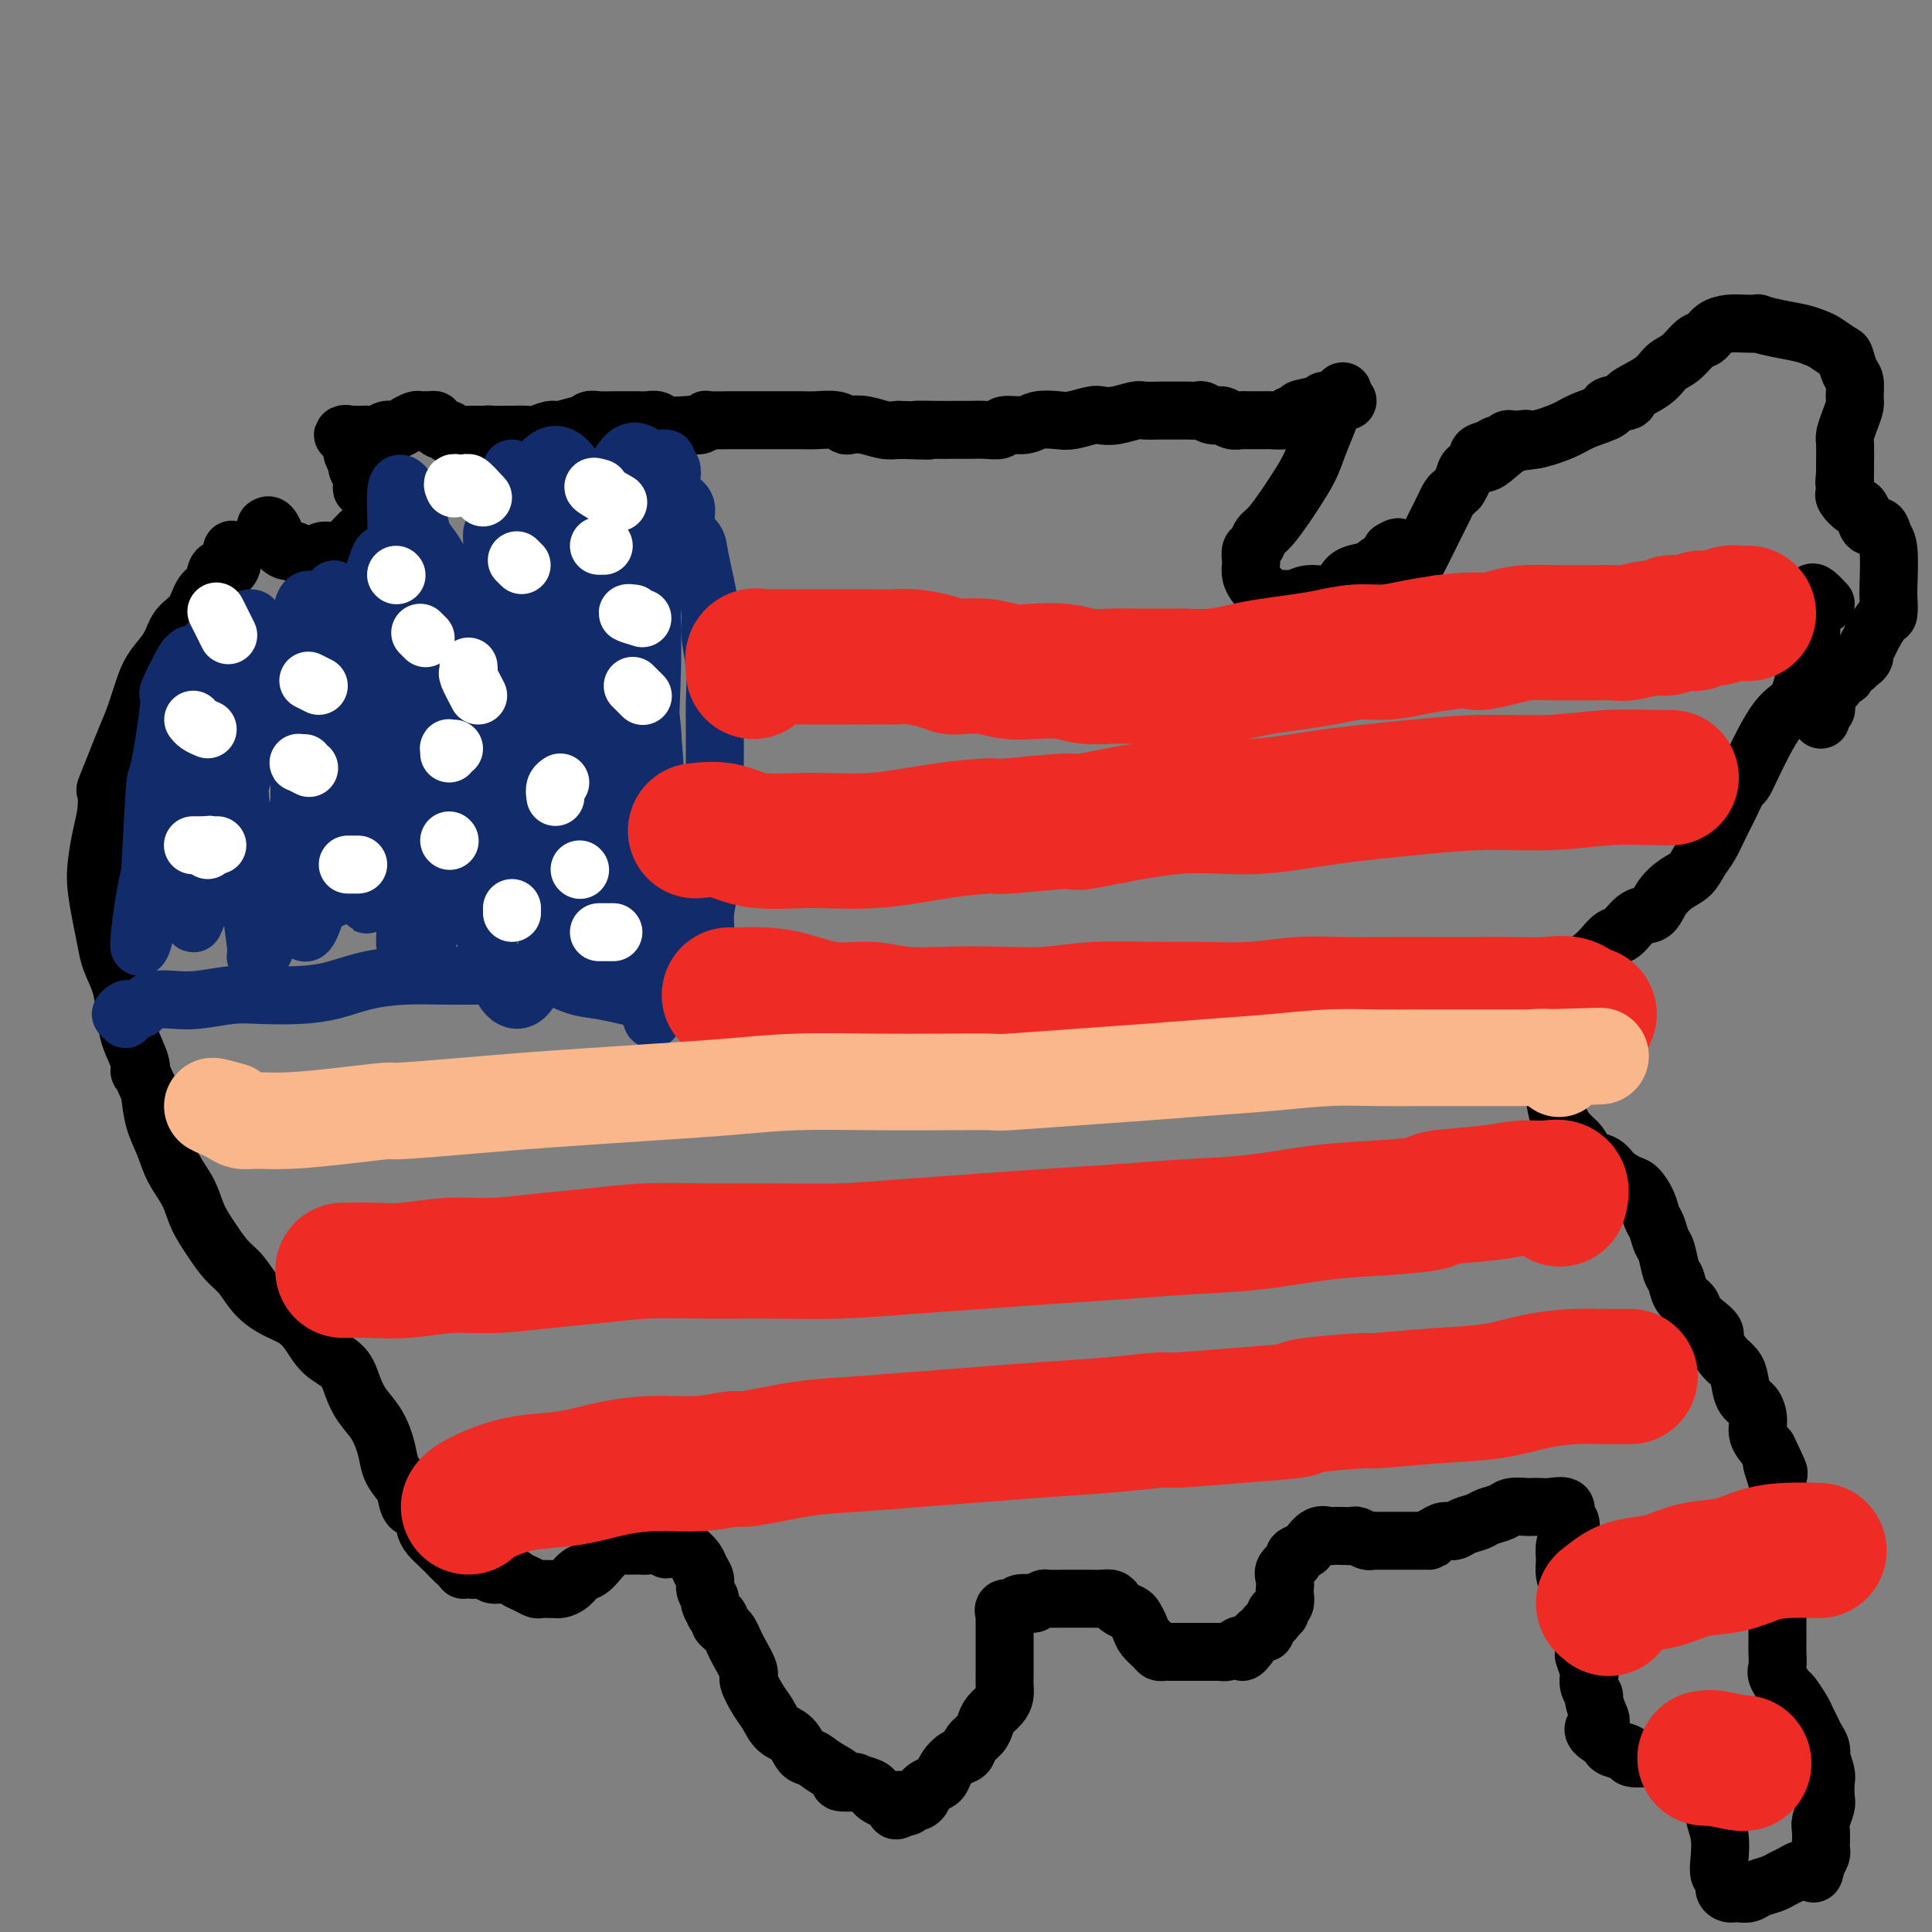 <svg viewBox='0 0 400 400' version='1.1' xmlns='http://www.w3.org/2000/svg' xmlns:xlink='http://www.w3.org/1999/xlink'><rect x="0" y="0" width="400" height="400" fill="#808080" stroke="none"/><g fill='none' stroke='#000000' stroke-width='12' stroke-linecap='round' stroke-linejoin='round'><path d='M55,109c0.297,-0.213 0.595,-0.426 1,0c0.405,0.426 0.919,1.491 1,2c0.081,0.509 -0.270,0.463 0,1c0.270,0.537 1.160,1.656 2,2c0.840,0.344 1.631,-0.088 2,0c0.369,0.088 0.315,0.697 1,1c0.685,0.303 2.109,0.299 3,0c0.891,-0.299 1.251,-0.893 2,-1c0.749,-0.107 1.888,0.274 3,0c1.112,-0.274 2.196,-1.201 3,-2c0.804,-0.799 1.326,-1.470 2,-2c0.674,-0.530 1.498,-0.920 2,-1c0.502,-0.080 0.681,0.148 1,0c0.319,-0.148 0.776,-0.673 1,-1c0.224,-0.327 0.214,-0.456 0,-1c-0.214,-0.544 -0.632,-1.503 -1,-2c-0.368,-0.497 -0.686,-0.531 -1,-1c-0.314,-0.469 -0.624,-1.372 -1,-2c-0.376,-0.628 -0.818,-0.979 -1,-1c-0.182,-0.021 -0.105,0.290 0,0c0.105,-0.290 0.238,-1.180 0,-2c-0.238,-0.820 -0.847,-1.570 -1,-2c-0.153,-0.430 0.151,-0.539 0,-1c-0.151,-0.461 -0.757,-1.275 -1,-2c-0.243,-0.725 -0.121,-1.363 0,-2'/><path d='M73,92c-1.020,-2.796 -1.070,-1.285 -1,-1c0.070,0.285 0.260,-0.656 0,-1c-0.260,-0.344 -0.971,-0.093 -1,0c-0.029,0.093 0.625,0.026 1,0c0.375,-0.026 0.470,-0.011 1,0c0.530,0.011 1.493,0.018 2,0c0.507,-0.018 0.558,-0.060 1,0c0.442,0.060 1.274,0.223 2,0c0.726,-0.223 1.346,-0.830 2,-1c0.654,-0.170 1.342,0.098 2,0c0.658,-0.098 1.286,-0.562 2,-1c0.714,-0.438 1.515,-0.849 2,-1c0.485,-0.151 0.656,-0.041 1,0c0.344,0.041 0.862,0.014 1,0c0.138,-0.014 -0.104,-0.014 0,0c0.104,0.014 0.552,0.043 1,0c0.448,-0.043 0.894,-0.156 1,0c0.106,0.156 -0.130,0.581 0,1c0.130,0.419 0.625,0.830 1,1c0.375,0.170 0.629,0.098 1,0c0.371,-0.098 0.857,-0.222 1,0c0.143,0.222 -0.058,0.792 0,1c0.058,0.208 0.376,0.056 1,0c0.624,-0.056 1.552,-0.015 2,0c0.448,0.015 0.414,0.004 1,0c0.586,-0.004 1.793,-0.002 3,0'/><path d='M100,90c2.359,0.464 1.255,0.124 1,0c-0.255,-0.124 0.339,-0.032 1,0c0.661,0.032 1.389,0.005 2,0c0.611,-0.005 1.106,0.014 2,0c0.894,-0.014 2.187,-0.060 3,0c0.813,0.060 1.145,0.227 2,0c0.855,-0.227 2.231,-0.849 3,-1c0.769,-0.151 0.929,0.170 2,0c1.071,-0.170 3.053,-0.830 4,-1c0.947,-0.170 0.857,0.151 1,0c0.143,-0.151 0.517,-0.772 1,-1c0.483,-0.228 1.074,-0.061 2,0c0.926,0.061 2.188,0.015 3,0c0.812,-0.015 1.174,-0.000 2,0c0.826,0.000 2.117,-0.014 3,0c0.883,0.014 1.359,0.056 2,0c0.641,-0.056 1.446,-0.210 2,0c0.554,0.210 0.856,0.785 2,1c1.144,0.215 3.130,0.072 4,0c0.870,-0.072 0.624,-0.072 1,0c0.376,0.072 1.375,0.215 2,0c0.625,-0.215 0.875,-0.790 1,-1c0.125,-0.210 0.123,-0.056 1,0c0.877,0.056 2.632,0.015 4,0c1.368,-0.015 2.348,-0.004 3,0c0.652,0.004 0.978,0.001 2,0c1.022,-0.001 2.742,-0.001 4,0c1.258,0.001 2.053,0.004 3,0c0.947,-0.004 2.045,-0.015 3,0c0.955,0.015 1.766,0.056 3,0c1.234,-0.056 2.889,-0.207 4,0c1.111,0.207 1.676,0.774 2,1c0.324,0.226 0.406,0.112 1,0c0.594,-0.112 1.698,-0.223 3,0c1.302,0.223 2.800,0.778 4,1c1.200,0.222 2.100,0.111 3,0'/><path d='M186,89c10.291,0.309 5.018,0.083 4,0c-1.018,-0.083 2.219,-0.023 4,0c1.781,0.023 2.106,0.007 3,0c0.894,-0.007 2.355,-0.006 3,0c0.645,0.006 0.473,0.017 1,0c0.527,-0.017 1.753,-0.061 3,0c1.247,0.061 2.515,0.226 3,0c0.485,-0.226 0.186,-0.844 1,-1c0.814,-0.156 2.739,0.151 4,0c1.261,-0.151 1.856,-0.759 3,-1c1.144,-0.241 2.836,-0.116 4,0c1.164,0.116 1.800,0.224 3,0c1.200,-0.224 2.963,-0.778 4,-1c1.037,-0.222 1.347,-0.112 2,0c0.653,0.112 1.651,0.226 3,0c1.349,-0.226 3.051,-0.793 4,-1c0.949,-0.207 1.146,-0.056 2,0c0.854,0.056 2.365,0.015 3,0c0.635,-0.015 0.393,-0.005 1,0c0.607,0.005 2.064,0.005 3,0c0.936,-0.005 1.353,-0.017 2,0c0.647,0.017 1.524,0.061 2,0c0.476,-0.061 0.551,-0.227 1,0c0.449,0.227 1.271,0.845 2,1c0.729,0.155 1.364,-0.155 2,0c0.636,0.155 1.274,0.774 2,1c0.726,0.226 1.540,0.060 2,0c0.460,-0.060 0.564,-0.015 1,0c0.436,0.015 1.202,0.001 2,0c0.798,-0.001 1.626,0.010 2,0c0.374,-0.010 0.293,-0.041 1,0c0.707,0.041 2.202,0.155 3,0c0.798,-0.155 0.899,-0.577 1,-1'/><path d='M267,86c13.118,-0.646 5.413,-0.762 3,-1c-2.413,-0.238 0.468,-0.600 2,-1c1.532,-0.400 1.717,-0.839 2,-1c0.283,-0.161 0.664,-0.043 1,0c0.336,0.043 0.626,0.012 1,0c0.374,-0.012 0.831,-0.003 1,0c0.169,0.003 0.048,0.001 0,0c-0.048,-0.001 -0.024,-0.000 0,0'/><path d='M279,83c-0.447,-0.281 -0.895,-0.561 -1,-1c-0.105,-0.439 0.131,-1.036 0,-1c-0.131,0.036 -0.630,0.704 -1,1c-0.370,0.296 -0.612,0.219 -1,1c-0.388,0.781 -0.923,2.418 -1,3c-0.077,0.582 0.304,0.107 0,1c-0.304,0.893 -1.292,3.153 -2,5c-0.708,1.847 -1.135,3.281 -2,5c-0.865,1.719 -2.168,3.721 -3,5c-0.832,1.279 -1.193,1.833 -2,3c-0.807,1.167 -2.059,2.947 -3,4c-0.941,1.053 -1.573,1.381 -2,2c-0.427,0.619 -0.651,1.531 -1,2c-0.349,0.469 -0.823,0.497 -1,1c-0.177,0.503 -0.058,1.483 0,2c0.058,0.517 0.056,0.572 0,1c-0.056,0.428 -0.167,1.229 0,2c0.167,0.771 0.611,1.513 1,2c0.389,0.487 0.722,0.720 1,1c0.278,0.280 0.499,0.607 1,1c0.501,0.393 1.281,0.853 2,1c0.719,0.147 1.376,-0.019 2,0c0.624,0.019 1.214,0.223 2,0c0.786,-0.223 1.766,-0.872 3,-1c1.234,-0.128 2.720,0.265 4,0c1.280,-0.265 2.354,-1.188 3,-2c0.646,-0.812 0.864,-1.513 2,-2c1.136,-0.487 3.191,-0.759 4,-1c0.809,-0.241 0.372,-0.449 1,-1c0.628,-0.551 2.322,-1.443 3,-2c0.678,-0.557 0.339,-0.778 0,-1'/><path d='M288,114c2.233,-1.400 1.315,-0.401 1,0c-0.315,0.401 -0.028,0.202 0,0c0.028,-0.202 -0.204,-0.408 0,0c0.204,0.408 0.843,1.429 1,2c0.157,0.571 -0.168,0.693 0,1c0.168,0.307 0.830,0.800 1,1c0.170,0.200 -0.152,0.108 0,0c0.152,-0.108 0.777,-0.233 1,0c0.223,0.233 0.045,0.825 1,-1c0.955,-1.825 3.044,-6.065 4,-8c0.956,-1.935 0.781,-1.565 1,-2c0.219,-0.435 0.833,-1.675 1,-2c0.167,-0.325 -0.113,0.266 0,0c0.113,-0.266 0.618,-1.390 1,-2c0.382,-0.610 0.642,-0.705 1,-1c0.358,-0.295 0.816,-0.790 1,-1c0.184,-0.210 0.096,-0.135 0,0c-0.096,0.135 -0.199,0.331 0,0c0.199,-0.331 0.700,-1.187 1,-2c0.300,-0.813 0.399,-1.581 1,-2c0.601,-0.419 1.705,-0.490 2,-1c0.295,-0.510 -0.219,-1.461 0,-2c0.219,-0.539 1.172,-0.666 2,-1c0.828,-0.334 1.531,-0.874 2,-1c0.469,-0.126 0.704,0.162 1,0c0.296,-0.162 0.654,-0.776 1,-1c0.346,-0.224 0.680,-0.060 1,0c0.320,0.060 0.625,0.016 1,0c0.375,-0.016 0.822,-0.005 1,0c0.178,0.005 0.089,0.002 0,0'/><path d='M315,91c1.265,-0.309 0.927,-0.083 1,0c0.073,0.083 0.558,0.022 1,0c0.442,-0.022 0.841,-0.006 1,0c0.159,0.006 0.080,0.003 0,0'/><path d='M307,96c0.501,-0.100 1.002,-0.201 2,-1c0.998,-0.799 2.494,-2.298 4,-3c1.506,-0.702 3.022,-0.608 5,-1c1.978,-0.392 4.417,-1.271 6,-2c1.583,-0.729 2.311,-1.307 4,-2c1.689,-0.693 4.340,-1.501 5,-2c0.660,-0.499 -0.669,-0.690 0,-1c0.669,-0.310 3.337,-0.739 4,-1c0.663,-0.261 -0.678,-0.354 0,-1c0.678,-0.646 3.375,-1.846 5,-3c1.625,-1.154 2.178,-2.263 3,-3c0.822,-0.737 1.914,-1.101 3,-2c1.086,-0.899 2.166,-2.332 3,-3c0.834,-0.668 1.423,-0.571 2,-1c0.577,-0.429 1.143,-1.384 2,-2c0.857,-0.616 2.006,-0.894 3,-1c0.994,-0.106 1.834,-0.040 3,0c1.166,0.040 2.658,0.052 3,0c0.342,-0.052 -0.468,-0.170 0,0c0.468,0.170 2.213,0.627 4,1c1.787,0.373 3.617,0.661 5,1c1.383,0.339 2.321,0.728 3,1c0.679,0.272 1.100,0.428 2,1c0.900,0.572 2.279,1.561 3,2c0.721,0.439 0.782,0.329 1,1c0.218,0.671 0.591,2.122 1,3c0.409,0.878 0.852,1.184 1,2c0.148,0.816 0.001,2.142 0,3c-0.001,0.858 0.143,1.248 0,2c-0.143,0.752 -0.574,1.864 -1,3c-0.426,1.136 -0.846,2.294 -1,3c-0.154,0.706 -0.041,0.959 0,2c0.041,1.041 0.012,2.869 0,4c-0.012,1.131 -0.006,1.566 0,2'/><path d='M382,98c-0.307,2.882 -0.076,2.087 0,2c0.076,-0.087 -0.005,0.536 0,1c0.005,0.464 0.096,0.771 0,1c-0.096,0.229 -0.378,0.381 0,1c0.378,0.619 1.414,1.705 2,2c0.586,0.295 0.720,-0.202 1,0c0.280,0.202 0.706,1.103 1,2c0.294,0.897 0.457,1.792 1,2c0.543,0.208 1.466,-0.269 2,0c0.534,0.269 0.680,1.284 1,2c0.320,0.716 0.816,1.131 1,3c0.184,1.869 0.057,5.190 0,7c-0.057,1.810 -0.042,2.109 0,3c0.042,0.891 0.112,2.375 0,3c-0.112,0.625 -0.408,0.391 -1,1c-0.592,0.609 -1.482,2.062 -2,3c-0.518,0.938 -0.665,1.360 -1,2c-0.335,0.640 -0.860,1.496 -1,2c-0.140,0.504 0.103,0.656 0,1c-0.103,0.344 -0.553,0.880 -1,1c-0.447,0.120 -0.890,-0.174 -1,0c-0.110,0.174 0.115,0.817 0,1c-0.115,0.183 -0.569,-0.095 -1,0c-0.431,0.095 -0.837,0.564 -1,1c-0.163,0.436 -0.081,0.839 0,1c0.081,0.161 0.161,0.081 0,0c-0.161,-0.081 -0.564,-0.162 -1,0c-0.436,0.162 -0.904,0.568 -1,1c-0.096,0.432 0.180,0.889 0,1c-0.180,0.111 -0.818,-0.124 -1,0c-0.182,0.124 0.091,0.607 0,1c-0.091,0.393 -0.545,0.697 -1,1'/><path d='M378,144c-2.012,2.869 -0.543,1.542 0,1c0.543,-0.542 0.160,-0.299 0,0c-0.160,0.299 -0.095,0.655 0,1c0.095,0.345 0.221,0.680 0,1c-0.221,0.320 -0.790,0.625 -1,1c-0.210,0.375 -0.060,0.822 0,1c0.060,0.178 0.030,0.089 0,0'/><path d='M378,125c-0.732,-0.785 -1.463,-1.570 -2,-2c-0.537,-0.430 -0.878,-0.506 -1,0c-0.122,0.506 -0.023,1.592 0,2c0.023,0.408 -0.029,0.137 0,1c0.029,0.863 0.138,2.860 0,5c-0.138,2.140 -0.524,4.423 -1,7c-0.476,2.577 -1.044,5.447 -2,7c-0.956,1.553 -2.301,1.787 -4,4c-1.699,2.213 -3.754,6.405 -5,9c-1.246,2.595 -1.685,3.594 -2,4c-0.315,0.406 -0.507,0.219 -1,1c-0.493,0.781 -1.286,2.531 -2,4c-0.714,1.469 -1.349,2.658 -2,4c-0.651,1.342 -1.319,2.837 -2,4c-0.681,1.163 -1.375,1.993 -2,3c-0.625,1.007 -1.181,2.190 -2,3c-0.819,0.810 -1.900,1.247 -3,2c-1.100,0.753 -2.220,1.822 -3,3c-0.780,1.178 -1.220,2.465 -2,3c-0.780,0.535 -1.899,0.317 -3,1c-1.101,0.683 -2.184,2.266 -3,3c-0.816,0.734 -1.366,0.619 -2,1c-0.634,0.381 -1.354,1.257 -2,2c-0.646,0.743 -1.220,1.352 -2,2c-0.780,0.648 -1.767,1.334 -2,2c-0.233,0.666 0.289,1.312 0,2c-0.289,0.688 -1.388,1.417 -2,2c-0.612,0.583 -0.738,1.018 -1,2c-0.262,0.982 -0.661,2.509 -1,4c-0.339,1.491 -0.617,2.946 -1,4c-0.383,1.054 -0.872,1.707 -1,2c-0.128,0.293 0.106,0.227 0,1c-0.106,0.773 -0.553,2.387 -1,4'/><path d='M321,221c-1.134,4.026 -0.469,3.592 0,4c0.469,0.408 0.742,1.657 1,3c0.258,1.343 0.501,2.780 1,4c0.499,1.220 1.254,2.224 2,3c0.746,0.776 1.483,1.324 2,2c0.517,0.676 0.814,1.481 1,2c0.186,0.519 0.262,0.753 1,1c0.738,0.247 2.138,0.505 3,1c0.862,0.495 1.187,1.225 2,2c0.813,0.775 2.116,1.596 3,2c0.884,0.404 1.350,0.392 2,1c0.650,0.608 1.484,1.837 2,3c0.516,1.163 0.716,2.259 1,3c0.284,0.741 0.654,1.128 1,2c0.346,0.872 0.669,2.229 1,3c0.331,0.771 0.670,0.955 1,2c0.330,1.045 0.651,2.951 1,4c0.349,1.049 0.726,1.239 1,2c0.274,0.761 0.446,2.091 1,3c0.554,0.909 1.492,1.397 2,2c0.508,0.603 0.588,1.321 1,2c0.412,0.679 1.157,1.320 2,2c0.843,0.680 1.784,1.400 2,2c0.216,0.600 -0.293,1.079 0,2c0.293,0.921 1.387,2.285 2,3c0.613,0.715 0.745,0.781 1,1c0.255,0.219 0.633,0.589 1,1c0.367,0.411 0.724,0.861 1,2c0.276,1.139 0.472,2.965 1,4c0.528,1.035 1.389,1.277 2,2c0.611,0.723 0.972,1.925 1,3c0.028,1.075 -0.278,2.021 0,3c0.278,0.979 1.139,1.989 2,3'/><path d='M366,300c4.033,8.395 1.617,3.883 1,3c-0.617,-0.883 0.567,1.863 1,4c0.433,2.137 0.116,3.665 0,5c-0.116,1.335 -0.031,2.476 0,4c0.031,1.524 0.008,3.433 0,5c-0.008,1.567 -0.002,2.794 0,4c0.002,1.206 0.000,2.391 0,4c-0.000,1.609 0.000,3.643 0,5c-0.000,1.357 -0.002,2.039 0,3c0.002,0.961 0.008,2.202 0,3c-0.008,0.798 -0.028,1.154 0,2c0.028,0.846 0.105,2.184 0,3c-0.105,0.816 -0.393,1.111 0,2c0.393,0.889 1.467,2.374 2,3c0.533,0.626 0.524,0.394 1,1c0.476,0.606 1.438,2.048 2,3c0.562,0.952 0.725,1.412 1,2c0.275,0.588 0.661,1.304 1,2c0.339,0.696 0.630,1.374 1,2c0.370,0.626 0.817,1.202 1,2c0.183,0.798 0.101,1.817 0,2c-0.101,0.183 -0.222,-0.472 0,0c0.222,0.472 0.788,2.070 1,3c0.212,0.930 0.071,1.193 0,2c-0.071,0.807 -0.071,2.160 0,3c0.071,0.840 0.215,1.167 0,2c-0.215,0.833 -0.789,2.172 -1,3c-0.211,0.828 -0.060,1.143 0,2c0.060,0.857 0.030,2.254 0,3c-0.030,0.746 -0.060,0.839 0,1c0.060,0.161 0.208,0.389 0,1c-0.208,0.611 -0.774,1.603 -1,2c-0.226,0.397 -0.113,0.198 0,0'/><path d='M376,386c-0.485,3.162 -0.696,1.568 -1,1c-0.304,-0.568 -0.699,-0.111 -1,0c-0.301,0.111 -0.507,-0.125 -1,0c-0.493,0.125 -1.272,0.612 -2,1c-0.728,0.388 -1.403,0.678 -2,1c-0.597,0.322 -1.116,0.674 -2,1c-0.884,0.326 -2.135,0.624 -3,1c-0.865,0.376 -1.346,0.831 -2,1c-0.654,0.169 -1.481,0.052 -2,0c-0.519,-0.052 -0.731,-0.040 -1,0c-0.269,0.040 -0.594,0.109 -1,0c-0.406,-0.109 -0.892,-0.395 -1,-1c-0.108,-0.605 0.163,-1.530 0,-2c-0.163,-0.470 -0.760,-0.484 -1,-1c-0.240,-0.516 -0.123,-1.535 0,-3c0.123,-1.465 0.251,-3.377 0,-5c-0.251,-1.623 -0.881,-2.959 -1,-4c-0.119,-1.041 0.274,-1.789 0,-3c-0.274,-1.211 -1.215,-2.885 -2,-4c-0.785,-1.115 -1.415,-1.672 -2,-2c-0.585,-0.328 -1.124,-0.427 -2,-1c-0.876,-0.573 -2.088,-1.621 -3,-2c-0.912,-0.379 -1.523,-0.091 -2,0c-0.477,0.091 -0.821,-0.017 -2,0c-1.179,0.017 -3.194,0.159 -4,0c-0.806,-0.159 -0.401,-0.620 -1,-1c-0.599,-0.380 -2.200,-0.679 -3,-1c-0.800,-0.321 -0.800,-0.663 -1,-1c-0.200,-0.337 -0.600,-0.668 -1,-1'/><path d='M332,360c-3.493,-1.997 -1.724,-2.488 -1,-3c0.724,-0.512 0.404,-1.045 0,-2c-0.404,-0.955 -0.892,-2.334 -1,-3c-0.108,-0.666 0.163,-0.620 0,-1c-0.163,-0.380 -0.762,-1.185 -1,-2c-0.238,-0.815 -0.116,-1.641 0,-2c0.116,-0.359 0.224,-0.252 0,-1c-0.224,-0.748 -0.782,-2.350 -1,-3c-0.218,-0.650 -0.096,-0.349 0,-1c0.096,-0.651 0.165,-2.255 0,-3c-0.165,-0.745 -0.566,-0.632 -1,-1c-0.434,-0.368 -0.901,-1.216 -1,-2c-0.099,-0.784 0.171,-1.504 0,-2c-0.171,-0.496 -0.782,-0.769 -1,-1c-0.218,-0.231 -0.044,-0.421 0,-1c0.044,-0.579 -0.042,-1.547 0,-2c0.042,-0.453 0.211,-0.390 0,-1c-0.211,-0.610 -0.801,-1.894 -1,-3c-0.199,-1.106 -0.005,-2.035 0,-3c0.005,-0.965 -0.178,-1.965 0,-3c0.178,-1.035 0.717,-2.106 1,-3c0.283,-0.894 0.309,-1.613 0,-2c-0.309,-0.387 -0.951,-0.444 -1,-1c-0.049,-0.556 0.497,-1.613 0,-2c-0.497,-0.387 -2.038,-0.105 -3,0c-0.962,0.105 -1.345,0.031 -2,0c-0.655,-0.031 -1.583,-0.019 -2,0c-0.417,0.019 -0.323,0.047 -1,0c-0.677,-0.047 -2.124,-0.167 -3,0c-0.876,0.167 -1.179,0.623 -2,1c-0.821,0.377 -2.159,0.675 -3,1c-0.841,0.325 -1.184,0.678 -2,1c-0.816,0.322 -2.105,0.612 -3,1c-0.895,0.388 -1.395,0.874 -2,1c-0.605,0.126 -1.316,-0.107 -2,0c-0.684,0.107 -1.342,0.553 -2,1'/><path d='M297,318c-2.590,1.155 -1.065,1.041 -1,1c0.065,-0.041 -1.331,-0.011 -2,0c-0.669,0.011 -0.612,0.003 -1,0c-0.388,-0.003 -1.221,-0.001 -2,0c-0.779,0.001 -1.504,-0.000 -2,0c-0.496,0.000 -0.762,0.001 -1,0c-0.238,-0.001 -0.449,-0.004 -1,0c-0.551,0.004 -1.442,0.015 -2,0c-0.558,-0.015 -0.782,-0.057 -1,0c-0.218,0.057 -0.429,0.211 -1,0c-0.571,-0.211 -1.500,-0.788 -2,-1c-0.500,-0.212 -0.570,-0.059 -1,0c-0.430,0.059 -1.218,0.022 -2,0c-0.782,-0.022 -1.556,-0.031 -2,0c-0.444,0.031 -0.558,0.103 -1,0c-0.442,-0.103 -1.213,-0.379 -2,0c-0.787,0.379 -1.592,1.414 -2,2c-0.408,0.586 -0.421,0.723 -1,1c-0.579,0.277 -1.724,0.694 -2,1c-0.276,0.306 0.318,0.501 0,1c-0.318,0.499 -1.548,1.303 -2,2c-0.452,0.697 -0.125,1.286 0,2c0.125,0.714 0.049,1.554 0,2c-0.049,0.446 -0.070,0.497 0,1c0.070,0.503 0.230,1.458 0,2c-0.230,0.542 -0.849,0.670 -1,1c-0.151,0.330 0.166,0.862 0,1c-0.166,0.138 -0.814,-0.116 -1,0c-0.186,0.116 0.092,0.604 0,1c-0.092,0.396 -0.552,0.700 -1,1c-0.448,0.300 -0.883,0.596 -1,1c-0.117,0.404 0.084,0.916 0,1c-0.084,0.084 -0.453,-0.262 -1,0c-0.547,0.262 -1.274,1.131 -2,2'/><path d='M259,340c-2.277,3.337 -1.968,1.679 -2,1c-0.032,-0.679 -0.403,-0.378 -1,0c-0.597,0.378 -1.419,0.833 -2,1c-0.581,0.167 -0.920,0.045 -1,0c-0.080,-0.045 0.100,-0.012 0,0c-0.100,0.012 -0.478,0.003 -1,0c-0.522,-0.003 -1.186,-0.001 -2,0c-0.814,0.001 -1.777,0.000 -2,0c-0.223,-0.000 0.296,-0.000 0,0c-0.296,0.000 -1.407,0.000 -2,0c-0.593,-0.000 -0.670,-0.000 -1,0c-0.330,0.000 -0.915,0.001 -1,0c-0.085,-0.001 0.329,-0.002 0,0c-0.329,0.002 -1.401,0.009 -2,0c-0.599,-0.009 -0.724,-0.032 -1,0c-0.276,0.032 -0.704,0.121 -1,0c-0.296,-0.121 -0.459,-0.452 -1,-1c-0.541,-0.548 -1.458,-1.313 -2,-2c-0.542,-0.687 -0.709,-1.297 -1,-2c-0.291,-0.703 -0.707,-1.499 -1,-2c-0.293,-0.501 -0.463,-0.709 -1,-1c-0.537,-0.291 -1.442,-0.666 -2,-1c-0.558,-0.334 -0.768,-0.625 -1,-1c-0.232,-0.375 -0.485,-0.832 -1,-1c-0.515,-0.168 -1.291,-0.045 -2,0c-0.709,0.045 -1.349,0.012 -2,0c-0.651,-0.012 -1.311,-0.004 -2,0c-0.689,0.004 -1.406,0.004 -2,0c-0.594,-0.004 -1.067,-0.011 -2,0c-0.933,0.011 -2.328,0.042 -3,0c-0.672,-0.042 -0.621,-0.155 -1,0c-0.379,0.155 -1.190,0.577 -2,1'/><path d='M214,332c-2.588,0.172 -1.058,0.103 -1,0c0.058,-0.103 -1.358,-0.240 -2,0c-0.642,0.240 -0.512,0.855 -1,1c-0.488,0.145 -1.595,-0.182 -2,0c-0.405,0.182 -0.109,0.871 0,1c0.109,0.129 0.029,-0.304 0,0c-0.029,0.304 -0.008,1.345 0,2c0.008,0.655 0.002,0.924 0,2c-0.002,1.076 0.000,2.960 0,4c-0.000,1.040 -0.002,1.237 0,2c0.002,0.763 0.008,2.091 0,3c-0.008,0.909 -0.030,1.398 0,2c0.030,0.602 0.111,1.316 0,2c-0.111,0.684 -0.415,1.338 -1,2c-0.585,0.662 -1.451,1.333 -2,2c-0.549,0.667 -0.780,1.330 -1,2c-0.220,0.670 -0.430,1.348 -1,2c-0.570,0.652 -1.501,1.278 -2,2c-0.499,0.722 -0.567,1.541 -1,2c-0.433,0.459 -1.233,0.557 -2,1c-0.767,0.443 -1.502,1.232 -2,2c-0.498,0.768 -0.760,1.515 -1,2c-0.240,0.485 -0.460,0.708 -1,1c-0.540,0.292 -1.402,0.652 -2,1c-0.598,0.348 -0.934,0.686 -1,1c-0.066,0.314 0.137,0.606 0,1c-0.137,0.394 -0.614,0.889 -1,1c-0.386,0.111 -0.681,-0.162 -1,0c-0.319,0.162 -0.663,0.761 -1,1c-0.337,0.239 -0.669,0.120 -1,0'/><path d='M187,374c-2.686,2.081 -1.400,-0.216 -1,-1c0.400,-0.784 -0.087,-0.056 -1,0c-0.913,0.056 -2.252,-0.559 -3,-1c-0.748,-0.441 -0.906,-0.706 -1,-1c-0.094,-0.294 -0.124,-0.617 -1,-1c-0.876,-0.383 -2.597,-0.826 -3,-1c-0.403,-0.174 0.513,-0.078 0,0c-0.513,0.078 -2.455,0.139 -3,0c-0.545,-0.139 0.308,-0.478 0,-1c-0.308,-0.522 -1.777,-1.227 -3,-2c-1.223,-0.773 -2.201,-1.614 -3,-2c-0.799,-0.386 -1.421,-0.317 -2,-1c-0.579,-0.683 -1.116,-2.116 -2,-3c-0.884,-0.884 -2.116,-1.218 -3,-2c-0.884,-0.782 -1.421,-2.013 -2,-3c-0.579,-0.987 -1.202,-1.731 -2,-3c-0.798,-1.269 -1.772,-3.065 -2,-4c-0.228,-0.935 0.290,-1.010 0,-2c-0.290,-0.990 -1.388,-2.895 -2,-4c-0.612,-1.105 -0.737,-1.409 -1,-2c-0.263,-0.591 -0.663,-1.469 -1,-2c-0.337,-0.531 -0.611,-0.715 -1,-1c-0.389,-0.285 -0.893,-0.672 -1,-1c-0.107,-0.328 0.183,-0.598 0,-1c-0.183,-0.402 -0.838,-0.937 -1,-1c-0.162,-0.063 0.168,0.345 0,0c-0.168,-0.345 -0.833,-1.443 -1,-2c-0.167,-0.557 0.163,-0.572 0,-1c-0.163,-0.428 -0.821,-1.270 -1,-2c-0.179,-0.730 0.121,-1.347 0,-2c-0.121,-0.653 -0.661,-1.340 -1,-2c-0.339,-0.660 -0.476,-1.293 -1,-2c-0.524,-0.707 -1.435,-1.488 -2,-2c-0.565,-0.512 -0.782,-0.756 -1,-1'/><path d='M141,320c-3.758,-5.879 -3.154,-1.575 -3,0c0.154,1.575 -0.143,0.422 -1,0c-0.857,-0.422 -2.275,-0.113 -3,0c-0.725,0.113 -0.757,0.030 -1,0c-0.243,-0.030 -0.698,-0.006 -1,0c-0.302,0.006 -0.451,-0.007 -1,0c-0.549,0.007 -1.498,0.033 -2,0c-0.502,-0.033 -0.557,-0.126 -1,0c-0.443,0.126 -1.273,0.471 -2,1c-0.727,0.529 -1.350,1.242 -2,2c-0.650,0.758 -1.326,1.562 -2,2c-0.674,0.438 -1.345,0.510 -2,1c-0.655,0.490 -1.293,1.399 -2,2c-0.707,0.601 -1.484,0.894 -2,1c-0.516,0.106 -0.771,0.025 -1,0c-0.229,-0.025 -0.432,0.005 -1,0c-0.568,-0.005 -1.502,-0.044 -2,0c-0.498,0.044 -0.561,0.170 -1,0c-0.439,-0.170 -1.254,-0.638 -2,-1c-0.746,-0.362 -1.424,-0.619 -2,-1c-0.576,-0.381 -1.051,-0.886 -2,-1c-0.949,-0.114 -2.371,0.162 -3,0c-0.629,-0.162 -0.465,-0.760 -1,-1c-0.535,-0.240 -1.767,-0.120 -3,0'/><path d='M98,325c-2.971,-0.507 -1.899,0.226 -2,0c-0.101,-0.226 -1.376,-1.412 -2,-2c-0.624,-0.588 -0.597,-0.580 -1,-1c-0.403,-0.420 -1.234,-1.270 -2,-2c-0.766,-0.730 -1.466,-1.342 -2,-2c-0.534,-0.658 -0.903,-1.363 -1,-2c-0.097,-0.637 0.077,-1.205 0,-2c-0.077,-0.795 -0.406,-1.815 -1,-2c-0.594,-0.185 -1.454,0.465 -2,0c-0.546,-0.465 -0.778,-2.045 -1,-3c-0.222,-0.955 -0.433,-1.283 -1,-2c-0.567,-0.717 -1.489,-1.822 -2,-3c-0.511,-1.178 -0.610,-2.430 -1,-4c-0.390,-1.570 -1.070,-3.458 -2,-5c-0.930,-1.542 -2.111,-2.737 -3,-4c-0.889,-1.263 -1.486,-2.593 -2,-4c-0.514,-1.407 -0.944,-2.890 -2,-4c-1.056,-1.110 -2.737,-1.846 -4,-3c-1.263,-1.154 -2.109,-2.725 -3,-4c-0.891,-1.275 -1.827,-2.255 -3,-3c-1.173,-0.745 -2.582,-1.254 -4,-2c-1.418,-0.746 -2.845,-1.728 -4,-3c-1.155,-1.272 -2.037,-2.835 -3,-4c-0.963,-1.165 -2.005,-1.931 -3,-3c-0.995,-1.069 -1.943,-2.441 -3,-4c-1.057,-1.559 -2.223,-3.304 -3,-5c-0.777,-1.696 -1.164,-3.344 -2,-5c-0.836,-1.656 -2.121,-3.320 -3,-5c-0.879,-1.680 -1.352,-3.375 -2,-5c-0.648,-1.625 -1.471,-3.178 -2,-5c-0.529,-1.822 -0.765,-3.911 -1,-6'/><path d='M31,226c-2.493,-5.646 -2.225,-4.259 -2,-4c0.225,0.259 0.407,-0.608 0,-2c-0.407,-1.392 -1.405,-3.309 -2,-5c-0.595,-1.691 -0.789,-3.157 -1,-5c-0.211,-1.843 -0.438,-4.064 -1,-6c-0.562,-1.936 -1.458,-3.587 -2,-5c-0.542,-1.413 -0.731,-2.590 -1,-4c-0.269,-1.410 -0.618,-3.054 -1,-5c-0.382,-1.946 -0.795,-4.193 -1,-6c-0.205,-1.807 -0.200,-3.174 0,-5c0.200,-1.826 0.595,-4.112 1,-6c0.405,-1.888 0.818,-3.379 1,-5c0.182,-1.621 0.132,-3.372 0,-4c-0.132,-0.628 -0.344,-0.131 0,-1c0.344,-0.869 1.246,-3.103 2,-5c0.754,-1.897 1.361,-3.459 2,-5c0.639,-1.541 1.311,-3.063 2,-5c0.689,-1.937 1.396,-4.288 2,-6c0.604,-1.712 1.106,-2.784 2,-4c0.894,-1.216 2.180,-2.575 3,-4c0.820,-1.425 1.174,-2.915 2,-4c0.826,-1.085 2.123,-1.764 3,-3c0.877,-1.236 1.335,-3.028 2,-4c0.665,-0.972 1.537,-1.124 2,-2c0.463,-0.876 0.516,-2.477 1,-3c0.484,-0.523 1.398,0.031 2,0c0.602,-0.031 0.893,-0.648 1,-1c0.107,-0.352 0.029,-0.441 0,-1c-0.029,-0.559 -0.008,-1.588 0,-2c0.008,-0.412 0.004,-0.206 0,0'/></g>
<g fill='none' stroke='#122B6A' stroke-width='12' stroke-linecap='round' stroke-linejoin='round'><path d='M26,211c0.137,-0.453 0.274,-0.906 0,-1c-0.274,-0.094 -0.960,0.172 -1,0c-0.040,-0.172 0.566,-0.781 1,-1c0.434,-0.219 0.695,-0.048 1,0c0.305,0.048 0.654,-0.026 1,0c0.346,0.026 0.690,0.152 1,0c0.310,-0.152 0.585,-0.580 1,-1c0.415,-0.420 0.971,-0.831 2,-1c1.029,-0.169 2.531,-0.097 4,0c1.469,0.097 2.905,0.220 5,0c2.095,-0.220 4.851,-0.784 7,-1c2.149,-0.216 3.692,-0.086 6,0c2.308,0.086 5.381,0.128 8,0c2.619,-0.128 4.783,-0.427 7,-1c2.217,-0.573 4.488,-1.422 7,-2c2.512,-0.578 5.267,-0.887 8,-1c2.733,-0.113 5.445,-0.030 8,0c2.555,0.030 4.955,0.006 6,0c1.045,-0.006 0.736,0.005 2,0c1.264,-0.005 4.101,-0.027 5,0c0.899,0.027 -0.140,0.101 1,0c1.140,-0.101 4.458,-0.378 7,0c2.542,0.378 4.309,1.412 6,2c1.691,0.588 3.307,0.732 5,1c1.693,0.268 3.464,0.661 5,1c1.536,0.339 2.836,0.623 4,1c1.164,0.377 2.192,0.845 3,1c0.808,0.155 1.396,-0.003 2,0c0.604,0.003 1.223,0.167 2,0c0.777,-0.167 1.714,-0.663 2,-1c0.286,-0.337 -0.077,-0.514 0,-1c0.077,-0.486 0.593,-1.282 1,-2c0.407,-0.718 0.703,-1.359 1,-2'/><path d='M144,202c0.780,-1.653 0.731,-2.784 1,-4c0.269,-1.216 0.856,-2.517 1,-4c0.144,-1.483 -0.154,-3.149 0,-5c0.154,-1.851 0.759,-3.888 1,-6c0.241,-2.112 0.117,-4.301 0,-5c-0.117,-0.699 -0.228,0.091 0,-1c0.228,-1.091 0.793,-4.062 1,-5c0.207,-0.938 0.055,0.156 0,-1c-0.055,-1.156 -0.014,-4.561 0,-7c0.014,-2.439 -0.001,-3.913 0,-6c0.001,-2.087 0.016,-4.786 0,-7c-0.016,-2.214 -0.064,-3.944 0,-6c0.064,-2.056 0.240,-4.437 0,-7c-0.240,-2.563 -0.895,-5.307 -1,-7c-0.105,-1.693 0.342,-2.334 0,-5c-0.342,-2.666 -1.471,-7.358 -2,-10c-0.529,-2.642 -0.457,-3.236 -1,-4c-0.543,-0.764 -1.701,-1.699 -2,-3c-0.299,-1.301 0.261,-2.968 0,-4c-0.261,-1.032 -1.342,-1.428 -2,-2c-0.658,-0.572 -0.893,-1.320 -1,-2c-0.107,-0.680 -0.085,-1.293 0,-2c0.085,-0.707 0.233,-1.510 0,-2c-0.233,-0.490 -0.847,-0.667 -1,-1c-0.153,-0.333 0.155,-0.821 0,-1c-0.155,-0.179 -0.772,-0.048 -1,0c-0.228,0.048 -0.065,0.014 0,0c0.065,-0.014 0.033,-0.007 0,0'/><path d='M55,131c-0.783,-0.719 -1.566,-1.439 -2,-2c-0.434,-0.561 -0.518,-0.965 -1,-1c-0.482,-0.035 -1.361,0.299 -2,1c-0.639,0.701 -1.040,1.771 -2,4c-0.960,2.229 -2.481,5.619 -4,9c-1.519,3.381 -3.035,6.753 -4,11c-0.965,4.247 -1.377,9.368 -2,13c-0.623,3.632 -1.455,5.774 -2,7c-0.545,1.226 -0.803,1.536 -1,2c-0.197,0.464 -0.333,1.083 0,0c0.333,-1.083 1.133,-3.867 2,-7c0.867,-3.133 1.799,-6.615 3,-10c1.201,-3.385 2.671,-6.672 4,-10c1.329,-3.328 2.518,-6.695 3,-9c0.482,-2.305 0.257,-3.546 0,-3c-0.257,0.546 -0.546,2.878 -1,6c-0.454,3.122 -1.075,7.033 -2,12c-0.925,4.967 -2.155,10.991 -3,16c-0.845,5.009 -1.305,9.002 -2,12c-0.695,2.998 -1.626,4.999 -2,6c-0.374,1.001 -0.191,1.001 0,1c0.191,-0.001 0.390,-0.002 1,-1c0.610,-0.998 1.629,-2.991 2,-4c0.371,-1.009 0.093,-1.034 1,-3c0.907,-1.966 3.000,-5.873 5,-10c2.000,-4.127 3.907,-8.473 5,-13c1.093,-4.527 1.370,-9.234 2,-13c0.630,-3.766 1.611,-6.592 2,-8c0.389,-1.408 0.187,-1.398 0,-1c-0.187,0.398 -0.358,1.184 -1,3c-0.642,1.816 -1.755,4.662 -3,9c-1.245,4.338 -2.623,10.169 -4,16'/><path d='M47,164c-1.961,6.788 -2.865,10.257 -3,12c-0.135,1.743 0.499,1.760 0,4c-0.499,2.240 -2.131,6.703 -3,9c-0.869,2.297 -0.973,2.428 -1,2c-0.027,-0.428 0.025,-1.416 0,-4c-0.025,-2.584 -0.126,-6.765 0,-11c0.126,-4.235 0.478,-8.524 1,-14c0.522,-5.476 1.214,-12.138 1,-17c-0.214,-4.862 -1.334,-7.925 -2,-9c-0.666,-1.075 -0.879,-0.163 -1,0c-0.121,0.163 -0.151,-0.423 -1,1c-0.849,1.423 -2.518,4.856 -3,6c-0.482,1.144 0.222,0.000 0,3c-0.222,3.000 -1.369,10.143 -2,13c-0.631,2.857 -0.745,1.429 -1,5c-0.255,3.571 -0.653,12.141 -1,18c-0.347,5.859 -0.645,9.008 -1,11c-0.355,1.992 -0.767,2.826 -1,3c-0.233,0.174 -0.288,-0.313 0,-3c0.288,-2.687 0.920,-7.573 2,-12c1.080,-4.427 2.608,-8.395 4,-14c1.392,-5.605 2.648,-12.847 4,-19c1.352,-6.153 2.798,-11.217 4,-14c1.202,-2.783 2.158,-3.284 3,-3c0.842,0.284 1.569,1.354 2,5c0.431,3.646 0.566,9.868 1,18c0.434,8.132 1.167,18.172 2,26c0.833,7.828 1.765,13.442 2,16c0.235,2.558 -0.227,2.061 0,2c0.227,-0.061 1.143,0.315 2,-2c0.857,-2.315 1.654,-7.320 2,-9c0.346,-1.680 0.239,-0.036 1,-3c0.761,-2.964 2.390,-10.537 4,-18c1.610,-7.463 3.203,-14.817 4,-21c0.797,-6.183 0.799,-11.195 1,-14c0.201,-2.805 0.600,-3.402 1,-4'/><path d='M68,127c2.275,-10.469 0.464,-2.142 0,4c-0.464,6.142 0.421,10.099 1,16c0.579,5.901 0.852,13.745 1,20c0.148,6.255 0.170,10.920 0,14c-0.170,3.080 -0.531,4.575 -1,5c-0.469,0.425 -1.044,-0.221 -1,-2c0.044,-1.779 0.709,-4.690 1,-9c0.291,-4.310 0.207,-10.019 0,-16c-0.207,-5.981 -0.539,-12.235 -1,-18c-0.461,-5.765 -1.052,-11.043 -2,-14c-0.948,-2.957 -2.254,-3.593 -3,-2c-0.746,1.593 -0.932,5.416 -1,11c-0.068,5.584 -0.019,12.929 0,20c0.019,7.071 0.007,13.869 0,17c-0.007,3.131 -0.011,2.597 0,5c0.011,2.403 0.036,7.744 0,10c-0.036,2.256 -0.132,1.427 0,2c0.132,0.573 0.494,2.547 1,3c0.506,0.453 1.158,-0.613 2,-3c0.842,-2.387 1.876,-6.093 3,-10c1.124,-3.907 2.340,-8.016 3,-13c0.660,-4.984 0.766,-10.845 1,-16c0.234,-5.155 0.597,-9.604 1,-12c0.403,-2.396 0.847,-2.739 1,-2c0.153,0.739 0.015,2.560 1,7c0.985,4.440 3.093,11.498 5,19c1.907,7.502 3.612,15.449 5,21c1.388,5.551 2.457,8.707 3,10c0.543,1.293 0.560,0.722 1,-1c0.440,-1.722 1.304,-4.596 2,-9c0.696,-4.404 1.226,-10.340 2,-17c0.774,-6.660 1.793,-14.046 2,-21c0.207,-6.954 -0.396,-13.477 -1,-20'/><path d='M94,126c-0.379,-5.018 -0.827,-7.562 -1,-8c-0.173,-0.438 -0.070,1.232 0,5c0.070,3.768 0.109,9.635 1,17c0.891,7.365 2.634,16.228 4,25c1.366,8.772 2.355,17.454 3,22c0.645,4.546 0.948,4.957 1,5c0.052,0.043 -0.145,-0.283 0,-2c0.145,-1.717 0.634,-4.827 1,-10c0.366,-5.173 0.610,-12.411 1,-20c0.390,-7.589 0.926,-15.529 1,-24c0.074,-8.471 -0.314,-17.475 -1,-22c-0.686,-4.525 -1.669,-4.573 -2,-4c-0.331,0.573 -0.010,1.766 0,6c0.010,4.234 -0.290,11.508 0,20c0.290,8.492 1.170,18.201 2,27c0.830,8.799 1.609,16.689 2,21c0.391,4.311 0.395,5.043 0,5c-0.395,-0.043 -1.189,-0.862 -2,-3c-0.811,-2.138 -1.638,-5.595 -2,-7c-0.362,-1.405 -0.257,-0.759 -1,-4c-0.743,-3.241 -2.332,-10.368 -3,-13c-0.668,-2.632 -0.414,-0.769 -1,-4c-0.586,-3.231 -2.010,-11.557 -4,-19c-1.990,-7.443 -4.544,-14.002 -7,-18c-2.456,-3.998 -4.812,-5.436 -6,-6c-1.188,-0.564 -1.208,-0.255 -2,2c-0.792,2.255 -2.356,6.455 -3,13c-0.644,6.545 -0.366,15.435 0,25c0.366,9.565 0.822,19.803 1,25c0.178,5.197 0.079,5.352 0,6c-0.079,0.648 -0.137,1.790 0,1c0.137,-0.790 0.468,-3.511 1,-8c0.532,-4.489 1.266,-10.744 2,-17'/><path d='M79,162c0.563,-6.960 0.471,-12.361 1,-20c0.529,-7.639 1.680,-17.516 2,-25c0.320,-7.484 -0.192,-12.576 0,-15c0.192,-2.424 1.089,-2.182 2,-1c0.911,1.182 1.836,3.304 3,8c1.164,4.696 2.567,11.967 4,21c1.433,9.033 2.894,19.828 4,28c1.106,8.172 1.855,13.723 2,16c0.145,2.277 -0.315,1.282 0,2c0.315,0.718 1.405,3.149 2,4c0.595,0.851 0.696,0.121 1,-2c0.304,-2.121 0.810,-5.635 2,-11c1.190,-5.365 3.065,-12.581 4,-20c0.935,-7.419 0.932,-15.040 1,-23c0.068,-7.960 0.209,-16.258 0,-21c-0.209,-4.742 -0.768,-5.926 -1,-6c-0.232,-0.074 -0.139,0.963 0,5c0.139,4.037 0.323,11.073 1,20c0.677,8.927 1.846,19.746 3,31c1.154,11.254 2.295,22.942 3,31c0.705,8.058 0.976,12.487 1,15c0.024,2.513 -0.199,3.109 0,3c0.199,-0.109 0.820,-0.923 1,-4c0.180,-3.077 -0.083,-8.419 0,-15c0.083,-6.581 0.511,-14.403 1,-23c0.489,-8.597 1.040,-17.968 1,-27c-0.040,-9.032 -0.672,-17.725 -1,-22c-0.328,-4.275 -0.353,-4.132 0,-3c0.353,1.132 1.084,3.252 2,8c0.916,4.748 2.016,12.125 3,21c0.984,8.875 1.853,19.250 3,27c1.147,7.750 2.574,12.875 4,18'/><path d='M128,182c1.869,13.171 0.543,9.099 0,8c-0.543,-1.099 -0.302,0.776 0,1c0.302,0.224 0.666,-1.203 1,-5c0.334,-3.797 0.639,-9.964 1,-17c0.361,-7.036 0.779,-14.943 1,-24c0.221,-9.057 0.247,-19.266 0,-27c-0.247,-7.734 -0.766,-12.992 -1,-15c-0.234,-2.008 -0.183,-0.764 0,1c0.183,1.764 0.497,4.049 1,9c0.503,4.951 1.196,12.568 2,20c0.804,7.432 1.721,14.678 2,18c0.279,3.322 -0.078,2.719 0,7c0.078,4.281 0.591,13.447 1,17c0.409,3.553 0.712,1.494 0,3c-0.712,1.506 -2.440,6.579 -3,9c-0.560,2.421 0.047,2.192 0,1c-0.047,-1.192 -0.747,-3.346 -1,-7c-0.253,-3.654 -0.057,-8.810 0,-15c0.057,-6.190 -0.024,-13.416 0,-21c0.024,-7.584 0.152,-15.525 0,-22c-0.152,-6.475 -0.584,-11.485 -1,-14c-0.416,-2.515 -0.814,-2.537 -1,-2c-0.186,0.537 -0.158,1.633 0,2c0.158,0.367 0.448,0.004 0,2c-0.448,1.996 -1.632,6.351 -2,12c-0.368,5.649 0.081,12.591 0,22c-0.081,9.409 -0.693,21.284 -1,31c-0.307,9.716 -0.310,17.273 0,21c0.310,3.727 0.934,3.624 1,3c0.066,-0.624 -0.427,-1.767 0,-5c0.427,-3.233 1.775,-8.554 3,-15c1.225,-6.446 2.328,-14.016 3,-22c0.672,-7.984 0.912,-16.380 1,-20c0.088,-3.620 0.025,-2.463 0,-7c-0.025,-4.537 -0.013,-14.769 0,-25'/><path d='M135,106c-0.129,-10.683 -0.951,-11.392 -2,-12c-1.049,-0.608 -2.326,-1.115 -4,1c-1.674,2.115 -3.744,6.853 -5,14c-1.256,7.147 -1.696,16.701 -2,27c-0.304,10.299 -0.470,21.341 0,30c0.470,8.659 1.576,14.936 2,18c0.424,3.064 0.167,2.917 0,3c-0.167,0.083 -0.245,0.398 0,-1c0.245,-1.398 0.811,-4.508 1,-10c0.189,-5.492 0.001,-13.368 0,-21c-0.001,-7.632 0.186,-15.022 0,-23c-0.186,-7.978 -0.743,-16.545 -2,-23c-1.257,-6.455 -3.212,-10.799 -5,-13c-1.788,-2.201 -3.407,-2.259 -5,-1c-1.593,1.259 -3.159,3.834 -5,9c-1.841,5.166 -3.958,12.921 -5,22c-1.042,9.079 -1.008,19.480 -1,29c0.008,9.520 -0.009,18.157 0,23c0.009,4.843 0.044,5.890 0,5c-0.044,-0.890 -0.166,-3.717 -1,-8c-0.834,-4.283 -2.380,-10.023 -3,-16c-0.620,-5.977 -0.313,-12.190 -1,-19c-0.687,-6.810 -2.368,-14.217 -4,-19c-1.632,-4.783 -3.215,-6.944 -4,-8c-0.785,-1.056 -0.771,-1.009 -1,-1c-0.229,0.009 -0.703,-0.019 -1,0c-0.297,0.019 -0.419,0.086 -1,1c-0.581,0.914 -1.620,2.676 -2,7c-0.380,4.324 -0.102,11.211 0,19c0.102,7.789 0.027,16.482 0,25c-0.027,8.518 -0.008,16.862 0,21c0.008,4.138 0.004,4.069 0,4'/><path d='M84,189c-0.292,12.043 -0.022,4.149 0,-1c0.022,-5.149 -0.204,-7.554 0,-12c0.204,-4.446 0.839,-10.935 1,-14c0.161,-3.065 -0.153,-2.708 0,-7c0.153,-4.292 0.772,-13.235 1,-17c0.228,-3.765 0.064,-2.352 0,-6c-0.064,-3.648 -0.027,-12.356 0,-16c0.027,-3.644 0.044,-2.225 0,-3c-0.044,-0.775 -0.150,-3.746 0,-4c0.150,-0.254 0.556,2.208 1,7c0.444,4.792 0.926,11.913 2,21c1.074,9.087 2.740,20.141 5,31c2.260,10.859 5.116,21.525 7,28c1.884,6.475 2.798,8.761 4,10c1.202,1.239 2.693,1.432 4,0c1.307,-1.432 2.431,-4.487 4,-9c1.569,-4.513 3.582,-10.483 5,-18c1.418,-7.517 2.242,-16.579 3,-25c0.758,-8.421 1.452,-16.200 2,-22c0.548,-5.800 0.952,-9.622 1,-11c0.048,-1.378 -0.260,-0.311 0,2c0.260,2.311 1.089,5.866 2,13c0.911,7.134 1.904,17.847 3,27c1.096,9.153 2.294,16.746 3,21c0.706,4.254 0.919,5.170 1,8c0.081,2.830 0.028,7.576 0,10c-0.028,2.424 -0.031,2.527 0,3c0.031,0.473 0.097,1.318 0,2c-0.097,0.682 -0.358,1.203 0,-1c0.358,-2.203 1.336,-7.128 2,-13c0.664,-5.872 1.015,-12.690 1,-20c-0.015,-7.310 -0.396,-15.114 -1,-21c-0.604,-5.886 -1.430,-9.856 -2,-12c-0.570,-2.144 -0.885,-2.461 -1,0c-0.115,2.461 -0.031,7.701 0,10c0.031,2.299 0.009,1.657 0,6c-0.009,4.343 -0.004,13.672 0,23'/><path d='M132,179c-0.049,10.774 0.327,18.207 1,23c0.673,4.793 1.643,6.944 2,8c0.357,1.056 0.102,1.016 0,1c-0.102,-0.016 -0.051,-0.008 0,0'/></g>
<g fill='none' stroke='#EE2B24' stroke-width='12' stroke-linecap='round' stroke-linejoin='round'><path d='M162,143c0.000,0.000 0.100,0.100 0.1,0.1'/></g>
<g fill='none' stroke='#EE2B24' stroke-width='28' stroke-linecap='round' stroke-linejoin='round'><path d='M156,139c0.042,-0.196 0.084,-0.392 0,-1c-0.084,-0.608 -0.293,-1.627 0,-2c0.293,-0.373 1.090,-0.100 2,0c0.910,0.100 1.934,0.027 2,0c0.066,-0.027 -0.828,-0.007 0,0c0.828,0.007 3.376,0.002 4,0c0.624,-0.002 -0.676,-0.000 0,0c0.676,0.000 3.328,0.000 4,0c0.672,-0.000 -0.634,0.000 0,0c0.634,-0.000 3.210,-0.001 5,0c1.790,0.001 2.793,0.003 4,0c1.207,-0.003 2.617,-0.011 4,0c1.383,0.011 2.738,0.042 4,0c1.262,-0.042 2.430,-0.156 4,0c1.570,0.156 3.542,0.581 5,1c1.458,0.419 2.401,0.830 3,1c0.599,0.170 0.855,0.097 2,0c1.145,-0.097 3.179,-0.218 5,0c1.821,0.218 3.427,0.776 5,1c1.573,0.224 3.112,0.112 5,0c1.888,-0.112 4.125,-0.226 6,0c1.875,0.226 3.390,0.793 5,1c1.610,0.207 3.317,0.055 5,0c1.683,-0.055 3.344,-0.014 5,0c1.656,0.014 3.307,0.001 5,0c1.693,-0.001 3.430,0.011 4,0c0.570,-0.011 -0.025,-0.044 1,0c1.025,0.044 3.672,0.167 6,0c2.328,-0.167 4.337,-0.623 6,-1c1.663,-0.377 2.982,-0.675 5,-1c2.018,-0.325 4.737,-0.679 7,-1c2.263,-0.321 4.070,-0.611 6,-1c1.930,-0.389 3.981,-0.877 6,-1c2.019,-0.123 4.005,0.121 6,0c1.995,-0.121 3.999,-0.606 6,-1c2.001,-0.394 4.001,-0.697 6,-1'/><path d='M299,133c8.768,-1.038 6.688,-0.135 7,0c0.312,0.135 3.016,-0.500 5,-1c1.984,-0.500 3.249,-0.866 5,-1c1.751,-0.134 3.989,-0.035 6,0c2.011,0.035 3.795,0.005 5,0c1.205,-0.005 1.832,0.014 3,0c1.168,-0.014 2.876,-0.060 4,0c1.124,0.060 1.662,0.226 3,0c1.338,-0.226 3.474,-0.846 5,-1c1.526,-0.154 2.440,0.156 3,0c0.560,-0.156 0.764,-0.778 1,-1c0.236,-0.222 0.503,-0.044 1,0c0.497,0.044 1.225,-0.044 2,0c0.775,0.044 1.598,0.222 2,0c0.402,-0.222 0.384,-0.844 1,-1c0.616,-0.156 1.868,0.154 3,0c1.132,-0.154 2.146,-0.773 3,-1c0.854,-0.227 1.549,-0.061 2,0c0.451,0.061 0.660,0.016 1,0c0.340,-0.016 0.811,-0.005 1,0c0.189,0.005 0.094,0.002 0,0'/><path d='M151,206c0.410,0.014 0.821,0.027 2,0c1.179,-0.027 3.127,-0.095 5,0c1.873,0.095 3.672,0.351 6,1c2.328,0.649 5.186,1.690 8,2c2.814,0.310 5.586,-0.112 8,0c2.414,0.112 4.471,0.758 7,1c2.529,0.242 5.532,0.079 9,0c3.468,-0.079 7.402,-0.074 11,0c3.598,0.074 6.860,0.217 10,0c3.140,-0.217 6.157,-0.794 10,-1c3.843,-0.206 8.513,-0.041 12,0c3.487,0.041 5.790,-0.042 9,0c3.210,0.042 7.328,0.207 11,0c3.672,-0.207 6.900,-0.788 10,-1c3.100,-0.212 6.073,-0.057 9,0c2.927,0.057 5.808,0.016 9,0c3.192,-0.016 6.696,-0.006 10,0c3.304,0.006 6.408,0.010 9,0c2.592,-0.010 4.671,-0.033 7,0c2.329,0.033 4.908,0.121 7,0c2.092,-0.121 3.699,-0.452 5,0c1.301,0.452 2.297,1.688 3,2c0.703,0.312 1.112,-0.301 1,0c-0.112,0.301 -0.746,1.514 -1,2c-0.254,0.486 -0.127,0.243 0,0'/><path d='M71,263c1.963,-0.032 3.925,-0.064 6,0c2.075,0.064 4.262,0.225 7,0c2.738,-0.225 6.026,-0.835 9,-1c2.974,-0.165 5.632,0.113 9,0c3.368,-0.113 7.444,-0.619 11,-1c3.556,-0.381 6.590,-0.637 10,-1c3.410,-0.363 7.197,-0.832 11,-1c3.803,-0.168 7.624,-0.034 12,0c4.376,0.034 9.307,-0.032 14,0c4.693,0.032 9.148,0.163 14,0c4.852,-0.163 10.101,-0.621 15,-1c4.899,-0.379 9.448,-0.678 14,-1c4.552,-0.322 9.107,-0.667 14,-1c4.893,-0.333 10.124,-0.652 15,-1c4.876,-0.348 9.396,-0.723 14,-1c4.604,-0.277 9.292,-0.455 14,-1c4.708,-0.545 9.437,-1.455 14,-2c4.563,-0.545 8.960,-0.724 13,-1c4.040,-0.276 7.721,-0.648 9,-1c1.279,-0.352 0.154,-0.685 2,-1c1.846,-0.315 6.663,-0.613 10,-1c3.337,-0.387 5.195,-0.863 7,-1c1.805,-0.137 3.556,0.066 5,0c1.444,-0.066 2.581,-0.403 3,0c0.419,0.403 0.120,1.544 0,2c-0.120,0.456 -0.060,0.228 0,0'/><path d='M97,312c0.124,-0.252 0.249,-0.505 1,-1c0.751,-0.495 2.129,-1.233 4,-2c1.871,-0.767 4.234,-1.563 7,-2c2.766,-0.437 5.936,-0.514 9,-1c3.064,-0.486 6.021,-1.382 9,-2c2.979,-0.618 5.980,-0.957 9,-1c3.020,-0.043 6.058,0.210 9,0c2.942,-0.210 5.786,-0.882 7,-1c1.214,-0.118 0.798,0.319 3,0c2.202,-0.319 7.023,-1.395 11,-2c3.977,-0.605 7.112,-0.739 11,-1c3.888,-0.261 8.531,-0.648 13,-1c4.469,-0.352 8.764,-0.668 13,-1c4.236,-0.332 8.413,-0.680 13,-1c4.587,-0.320 9.585,-0.610 14,-1c4.415,-0.390 8.248,-0.878 10,-1c1.752,-0.122 1.425,0.121 4,0c2.575,-0.121 8.054,-0.606 13,-1c4.946,-0.394 9.360,-0.697 11,-1c1.640,-0.303 0.504,-0.605 3,-1c2.496,-0.395 8.622,-0.883 11,-1c2.378,-0.117 1.009,0.137 3,0c1.991,-0.137 7.342,-0.664 12,-1c4.658,-0.336 8.622,-0.482 12,-1c3.378,-0.518 6.170,-1.407 9,-2c2.830,-0.593 5.697,-0.891 8,-1c2.303,-0.109 4.043,-0.029 6,0c1.957,0.029 4.131,0.008 5,0c0.869,-0.008 0.435,-0.004 0,0'/><path d='M333,333c-0.469,-0.363 -0.938,-0.726 -1,-1c-0.062,-0.274 0.284,-0.459 1,-1c0.716,-0.541 1.803,-1.439 3,-2c1.197,-0.561 2.503,-0.784 4,-1c1.497,-0.216 3.185,-0.426 5,-1c1.815,-0.574 3.759,-1.513 6,-2c2.241,-0.487 4.780,-0.523 7,-1c2.220,-0.477 4.121,-1.396 6,-2c1.879,-0.604 3.737,-0.893 6,-1c2.263,-0.107 4.932,-0.030 6,0c1.068,0.030 0.534,0.015 0,0'/><path d='M353,364c0.453,0.030 0.906,0.061 1,0c0.094,-0.061 -0.171,-0.212 1,0c1.171,0.212 3.777,0.788 5,1c1.223,0.212 1.064,0.061 1,0c-0.064,-0.061 -0.032,-0.030 0,0'/><path d='M144,172c1.996,-0.230 3.992,-0.460 6,0c2.008,0.460 4.028,1.612 7,2c2.972,0.388 6.897,0.014 11,0c4.103,-0.014 8.384,0.331 13,0c4.616,-0.331 9.566,-1.339 14,-2c4.434,-0.661 8.353,-0.973 10,-1c1.647,-0.027 1.021,0.233 4,0c2.979,-0.233 9.564,-0.958 12,-1c2.436,-0.042 0.723,0.599 4,0c3.277,-0.599 11.545,-2.438 18,-3c6.455,-0.562 11.096,0.152 16,0c4.904,-0.152 10.071,-1.169 16,-2c5.929,-0.831 12.621,-1.477 18,-2c5.379,-0.523 9.445,-0.925 14,-1c4.555,-0.075 9.599,0.176 14,0c4.401,-0.176 8.159,-0.779 12,-1c3.841,-0.221 7.765,-0.059 10,0c2.235,0.059 2.781,0.017 3,0c0.219,-0.017 0.109,-0.008 0,0'/></g>
<g fill='none' stroke='#FFFFFF' stroke-width='12' stroke-linecap='round' stroke-linejoin='round'><path d='M82,119c0.000,0.000 0.100,0.100 0.1,0.1'/><path d='M108,117c-0.417,-0.417 -0.833,-0.833 -1,-1c-0.167,-0.167 -0.083,-0.083 0,0'/><path d='M125,113c-0.422,0.000 -0.844,0.000 -1,0c-0.156,0.000 -0.044,0.000 0,0c0.044,0.000 0.022,0.000 0,0'/><path d='M99,144c-0.845,-1.607 -1.690,-3.214 -2,-4c-0.310,-0.786 -0.083,-0.750 0,-1c0.083,-0.250 0.024,-0.786 0,-1c-0.024,-0.214 -0.012,-0.107 0,0'/><path d='M66,142c-0.833,-0.417 -1.667,-0.833 -2,-1c-0.333,-0.167 -0.167,-0.083 0,0'/><path d='M40,175c-0.054,0.000 -0.107,0.000 0,0c0.107,0.000 0.375,0.000 1,0c0.625,0.000 1.607,0.000 2,0c0.393,0.000 0.196,0.000 0,0'/><path d='M45,175c-0.310,0.030 -0.619,0.060 -1,0c-0.381,-0.060 -0.833,-0.208 -1,0c-0.167,0.208 -0.048,0.774 0,1c0.048,0.226 0.024,0.113 0,0'/><path d='M72,179c0.833,0.000 1.667,0.000 2,0c0.333,0.000 0.167,0.000 0,0'/><path d='M93,174c0.000,0.000 0.100,0.100 0.1,0.1'/><path d='M115,165c-0.111,-0.733 -0.222,-1.467 0,-2c0.222,-0.533 0.778,-0.867 1,-1c0.222,-0.133 0.111,-0.067 0,0'/><path d='M133,144c0.083,0.083 0.167,0.167 0,0c-0.167,-0.167 -0.583,-0.583 -1,-1c-0.417,-0.417 -0.833,-0.833 -1,-1c-0.167,-0.167 -0.083,-0.083 0,0'/><path d='M127,193c-0.733,0.000 -1.467,0.000 -2,0c-0.533,0.000 -0.867,0.000 -1,0c-0.133,0.000 -0.067,0.000 0,0'/><path d='M106,189c0.000,-0.417 0.000,-0.833 0,-1c0.000,-0.167 0.000,-0.083 0,0'/><path d='M120,180c0.000,0.000 0.100,0.100 0.1,0.1'/><path d='M64,159c-0.815,-0.423 -1.631,-0.845 -2,-1c-0.369,-0.155 -0.292,-0.042 0,0c0.292,0.042 0.798,0.012 1,0c0.202,-0.012 0.101,-0.006 0,0'/><path d='M43,151c-0.733,-0.311 -1.467,-0.622 -2,-1c-0.533,-0.378 -0.867,-0.822 -1,-1c-0.133,-0.178 -0.067,-0.089 0,0'/><path d='M94,155c-0.423,0.030 -0.845,0.060 -1,0c-0.155,-0.060 -0.042,-0.208 0,0c0.042,0.208 0.012,0.774 0,1c-0.012,0.226 -0.006,0.113 0,0'/><path d='M88,132c-0.533,-0.533 -1.067,-1.067 -1,-1c0.067,0.067 0.733,0.733 1,1c0.267,0.267 0.133,0.133 0,0'/><path d='M133,128c-1.378,-0.422 -2.756,-0.844 -3,-1c-0.244,-0.156 0.644,-0.044 1,0c0.356,0.044 0.178,0.022 0,0'/><path d='M128,104c-2.222,-1.267 -4.444,-2.533 -5,-3c-0.556,-0.467 0.556,-0.133 1,0c0.444,0.133 0.222,0.067 0,0'/><path d='M100,103c-1.268,-1.381 -2.536,-2.762 -3,-3c-0.464,-0.238 -0.125,0.667 0,1c0.125,0.333 0.036,0.095 0,0c-0.036,-0.095 -0.018,-0.048 0,0'/><path d='M97,101c-1.267,-0.533 -2.533,-1.067 -3,-1c-0.467,0.067 -0.133,0.733 0,1c0.133,0.267 0.067,0.133 0,0'/><path d='M45,127c0.060,0.119 0.119,0.238 0,0c-0.119,-0.238 -0.417,-0.833 0,0c0.417,0.833 1.548,3.095 2,4c0.452,0.905 0.226,0.452 0,0'/></g>
<g fill='none' stroke='#FBB78C' stroke-width='20' stroke-linecap='round' stroke-linejoin='round'><path d='M48,230c-1.869,-0.514 -3.738,-1.028 -4,-1c-0.262,0.028 1.082,0.597 2,1c0.918,0.403 1.409,0.641 2,1c0.591,0.359 1.281,0.838 2,1c0.719,0.162 1.468,0.006 3,0c1.532,-0.006 3.848,0.139 7,0c3.152,-0.139 7.141,-0.562 11,-1c3.859,-0.438 7.589,-0.891 9,-1c1.411,-0.109 0.503,0.125 3,0c2.497,-0.125 8.399,-0.611 13,-1c4.601,-0.389 7.902,-0.682 12,-1c4.098,-0.318 8.992,-0.659 14,-1c5.008,-0.341 10.130,-0.680 15,-1c4.870,-0.320 9.488,-0.622 14,-1c4.512,-0.378 8.918,-0.833 14,-1c5.082,-0.167 10.839,-0.048 16,0c5.161,0.048 9.726,0.024 14,0c4.274,-0.024 8.258,-0.048 10,0c1.742,0.048 1.241,0.168 4,0c2.759,-0.168 8.779,-0.623 14,-1c5.221,-0.377 9.642,-0.675 14,-1c4.358,-0.325 8.652,-0.675 13,-1c4.348,-0.325 8.750,-0.623 13,-1c4.250,-0.377 8.348,-0.833 12,-1c3.652,-0.167 6.857,-0.045 10,0c3.143,0.045 6.223,0.012 9,0c2.777,-0.012 5.249,-0.003 8,0c2.751,0.003 5.779,0.001 8,0c2.221,-0.001 3.635,-0.000 5,0c1.365,0.000 2.683,0.000 4,0'/><path d='M319,219c23.946,-0.742 6.810,-0.096 1,0c-5.810,0.096 -0.295,-0.359 2,0c2.295,0.359 1.370,1.531 1,2c-0.370,0.469 -0.185,0.234 0,0'/></g>
</svg>